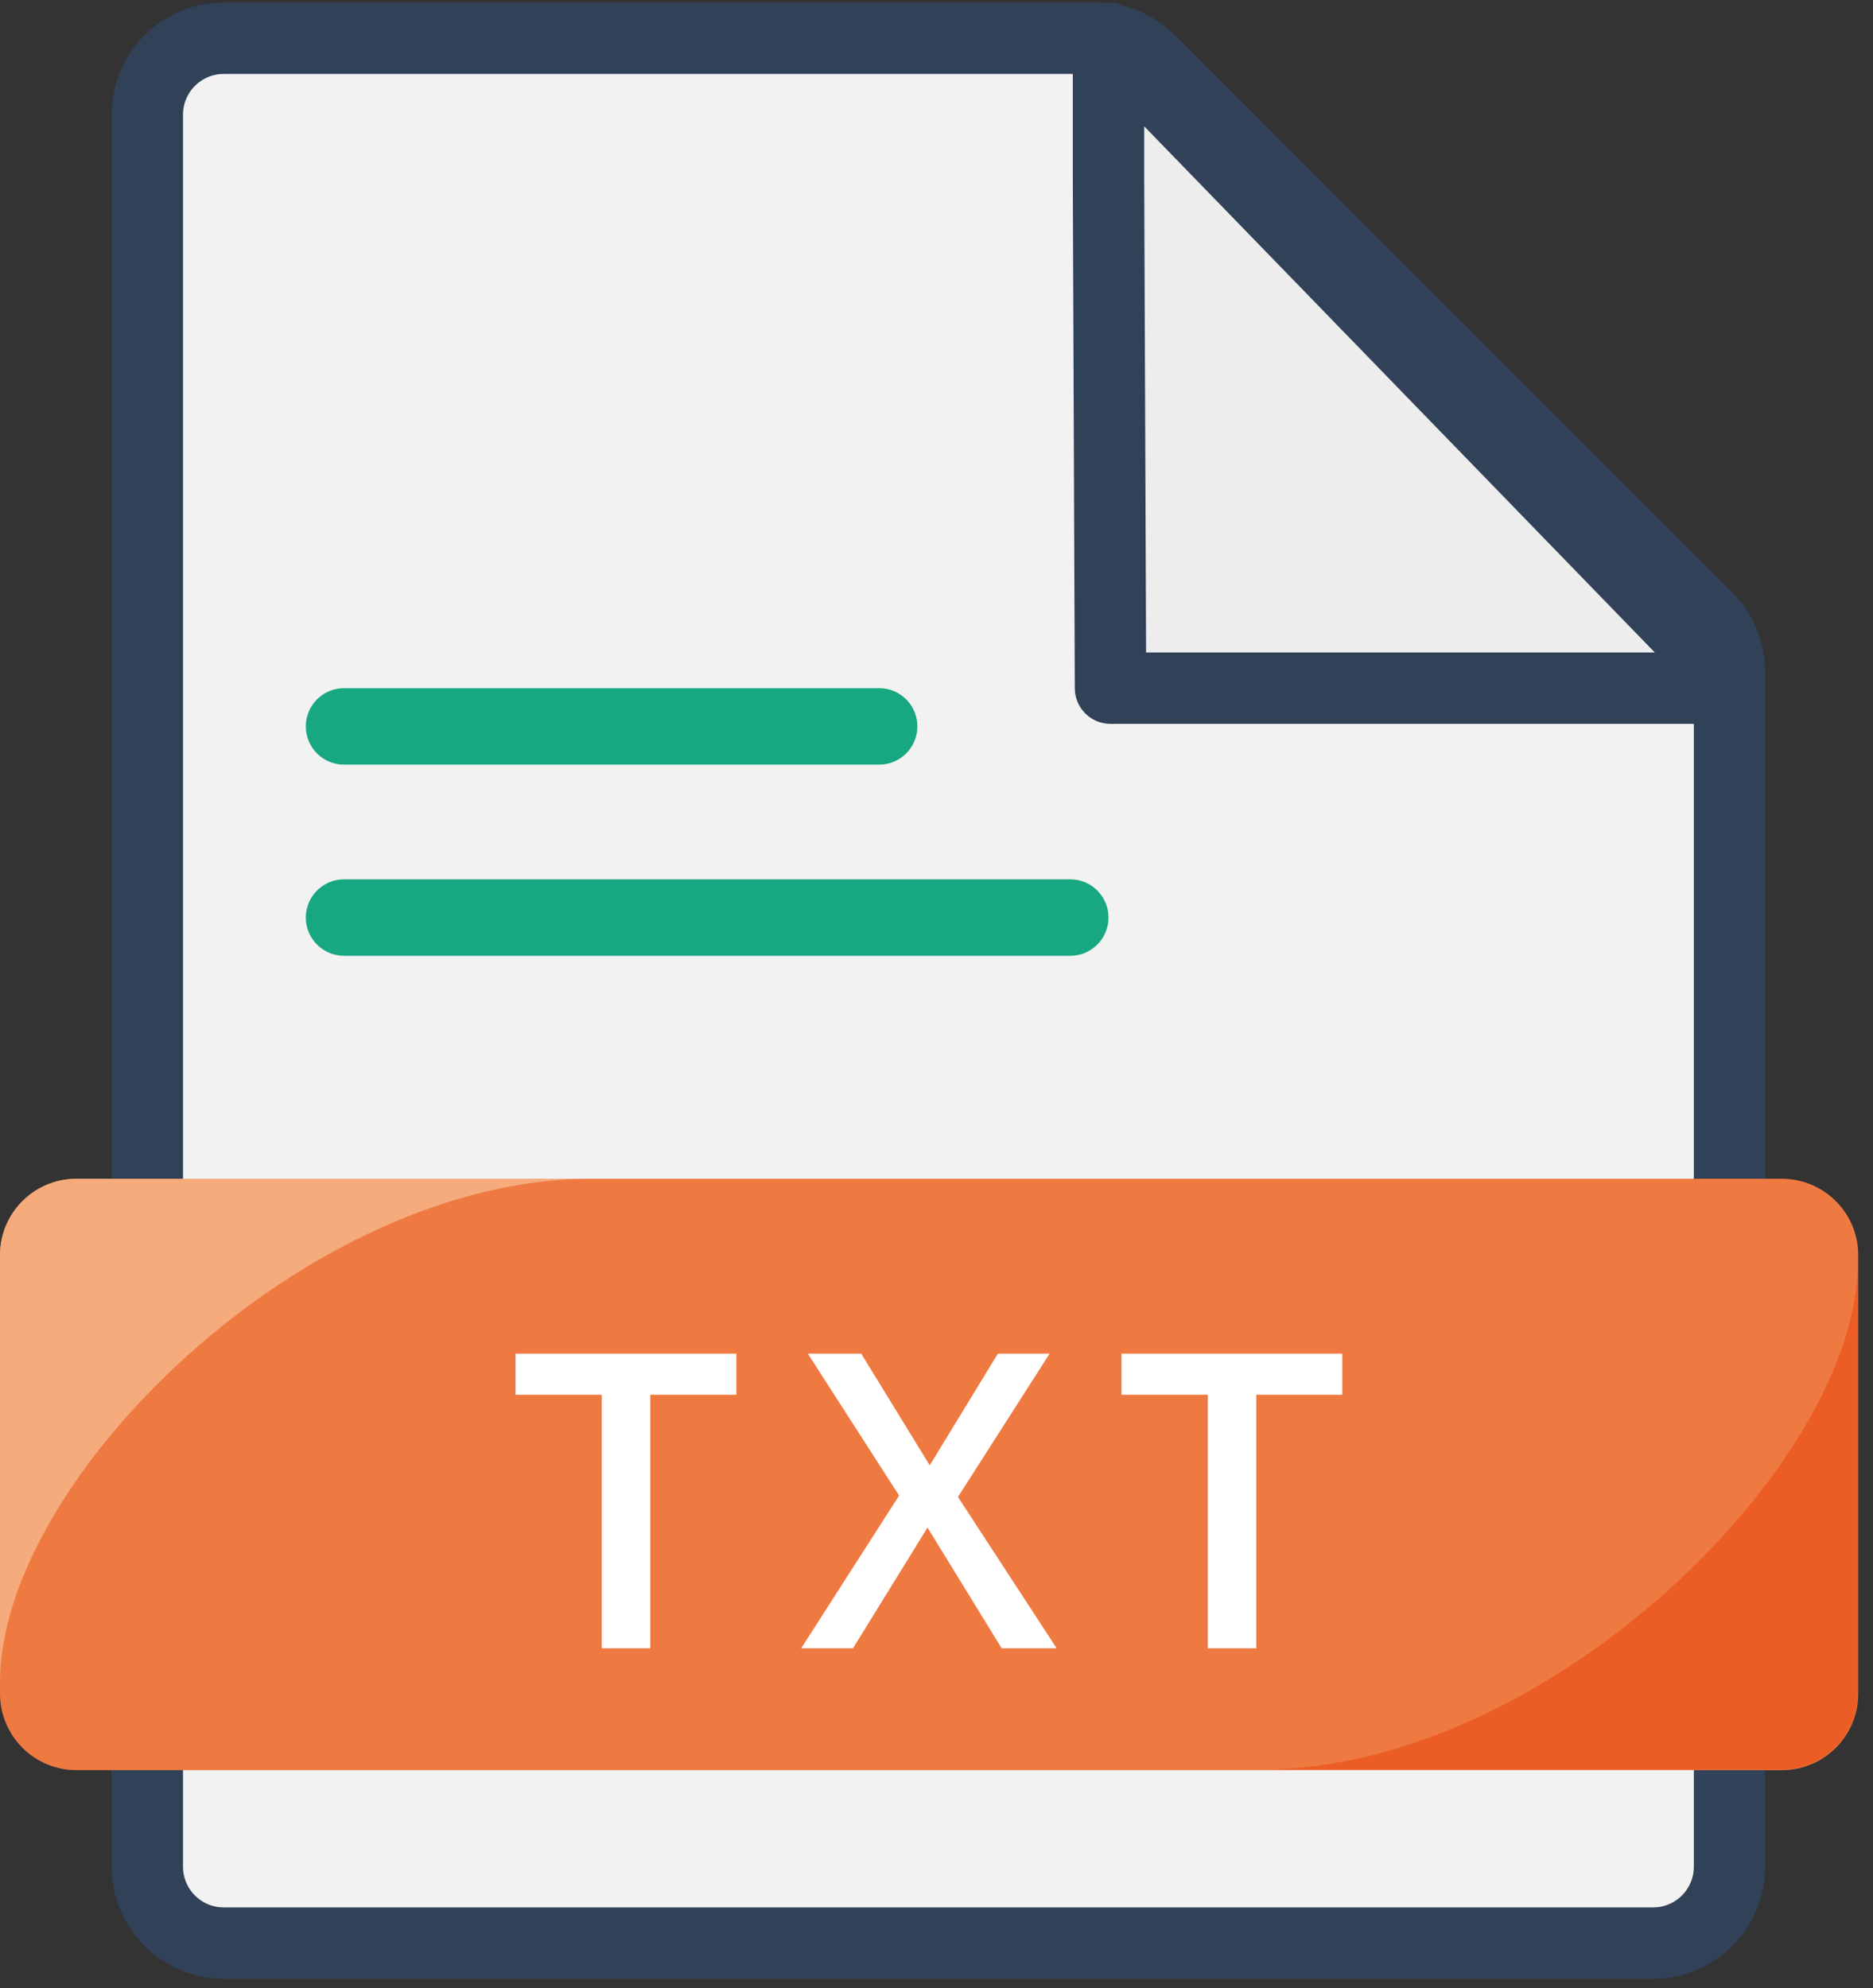 <svg width="49" height="52" viewBox="0 0 49 52" fill="none" xmlns="http://www.w3.org/2000/svg">
<rect x="0" y="0" width="49" height="52" fill="#333333" stroke="none"/>
<path d="M45.247 48.825C45.247 49.93 44.352 50.825 43.247 50.825H5.854C4.749 50.825 3.854 49.93 3.854 48.825V3C3.854 1.895 4.749 1 5.854 1H28.672C29.202 1 29.711 1.211 30.086 1.586L44.661 16.161C45.036 16.536 45.247 17.045 45.247 17.575V48.825Z" fill="#F2F2F2" stroke="#304158" stroke-width="1.868"/>
<path d="M29.052 18L29 4.735V1L45.5 18H29.052Z" fill="#EDEDED"/>
<path d="M29 4.735H28.066L28.066 4.739L29 4.735ZM29.052 18L28.118 18.004C28.12 18.518 28.538 18.934 29.052 18.934V18ZM45.5 18V18.934L46.17 17.349L45.5 18ZM29 1L29.67 0.349C29.405 0.076 29.002 -0.009 28.649 0.134C28.296 0.277 28.066 0.62 28.066 1L29 1ZM28.066 4.739L28.118 18.004L29.987 17.996L29.934 4.732L28.066 4.739ZM29.052 18.934H45.5V17.066H29.052V18.934ZM46.17 17.349L29.67 0.349L28.33 1.651L44.83 18.651L46.17 17.349ZM28.066 1V4.735H29.934V1H28.066Z" fill="#304158"/>
<path d="M0 32.832C0 31.727 0.895 30.832 2 30.832H46.614C47.719 30.832 48.614 31.727 48.614 32.832V44.3C48.614 45.405 47.719 46.3 46.614 46.3H2C0.895 46.3 0 45.405 0 44.3V32.832Z" fill="#EF7A41"/>
<path d="M0 44L1.29412e-05 32.832C1.42212e-05 31.727 0.895 30.832 2 30.832H15.468C8 30.832 0 38.7 0 44Z" fill="#F5AB7C"/>
<path d="M48.606 33V44.284C48.606 45.389 47.711 46.284 46.606 46.284H33C40.468 46.284 48.606 38.3 48.606 33Z" fill="#EB5D24"/>
<path d="M8 24C8 23.448 8.448 23 9 23H28C28.552 23 29 23.448 29 24C29 24.552 28.552 25 28 25H9C8.448 25 8 24.552 8 24Z" fill="#17A881"/>
<path d="M8 19C8 18.448 8.448 18 9 18H23C23.552 18 24 18.448 24 19C24 19.552 23.552 20 23 20H9C8.448 20 8 19.552 8 19Z" fill="#17A881"/>
<path d="M17.013 43.113H15.743V36.482H13.487V35.407H19.264V36.482H17.013V43.113ZM27.644 43.113H26.205L24.265 39.956L22.315 43.113H20.96L23.522 39.118L21.134 35.407H22.531L24.323 38.327L26.105 35.407H27.459L25.061 39.155L27.644 43.113ZM32.866 43.113H31.596V36.482H29.34V35.407H35.117V36.482H32.866V43.113Z" fill="white"/>
</svg>
